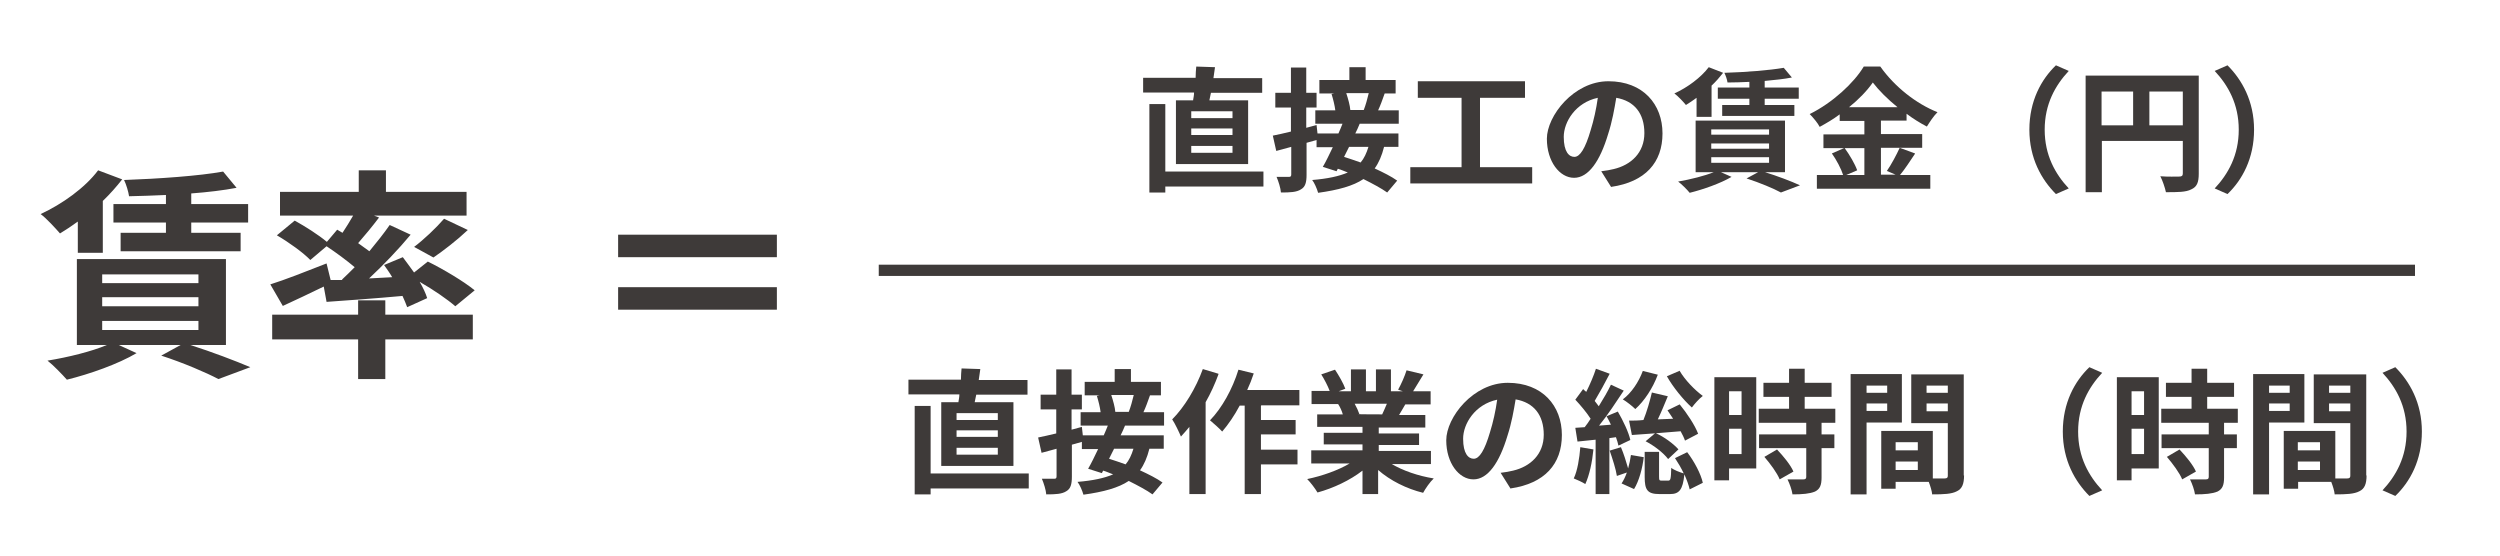 <?xml version="1.0" encoding="UTF-8"?> <svg xmlns="http://www.w3.org/2000/svg" xmlns:i="http://ns.adobe.com/AdobeIllustrator/10.0/" version="1.2" viewBox="0 0 800 178"><g><g id="_レイヤー_1" data-name="レイヤー_1"><g><g><path d="M24.9,70.9c-1.9,1.4-3.9,2.7-5.7,3.8-1.4-1.6-4.3-4.8-6.2-6.2,6.9-3.2,14.2-8.4,18.4-14l7.7,2.9c-1.8,2.3-3.9,4.7-6.2,6.9v16.6h-8v-10ZM60.9,110.4c6.9,2.2,14.5,5.1,19.2,7.1l-10.2,3.8c-4-2.1-11.2-5.2-18.3-7.5l6.2-3.4h-19.8l5.7,2.6c-5.9,3.5-15,6.7-22.3,8.5-1.4-1.6-4.4-4.7-6.2-6.1,6.7-1.1,14-2.9,19-5h-9.6v-27.5h47.7v27.5h-11.2ZM32.7,90.6h30.8v-2.8h-30.8v2.8ZM32.7,98h30.8v-2.9h-30.8v2.9ZM32.7,105.6h30.8v-2.9h-30.8v2.9ZM53,62.4c-4,.2-7.9.3-11.7.4-.2-1.4-.9-3.8-1.6-5.2,11.1-.4,24-1.3,31.7-2.7l4.3,5.2c-4.2.8-9.2,1.4-14.5,1.8v3.4h18.2v5.9h-18.2v3.3h15.8v5.9h-38.4v-5.9h14.5v-3.3h-16.8v-5.9h16.8v-2.9Z" fill="#3e3a39"></path><path d="M109.4,89.5c1.4-1.3,2.7-2.6,4.1-4-2.6-2.2-6-4.7-9-6.7l-5.2,4.4c-2.2-2.3-6.9-5.7-10.7-7.9l5.7-4.7c3.3,1.8,7.7,4.6,10.3,6.8l3.3-3.9,1.7,1c1.1-1.7,2.4-3.7,3.4-5.5h-23.4v-7.6h25.2v-6.9h8.7v6.9h25.8v7.6h-29.6l1.6.6c-2.2,2.9-4.6,5.8-6.7,8.2,1.3.9,2.5,1.8,3.6,2.6,2.4-2.9,4.7-5.8,6.5-8.4l6.7,3.1c-3.9,4.7-8.7,9.7-13.3,14l7.4-.4c-.8-1.4-1.7-2.6-2.6-3.9l6-2.5c1.1,1.5,2.4,3.2,3.6,4.9l4.4-3.5c4.9,2.4,11.6,6.4,15,9.2l-6.2,5.1c-2.4-2.1-7-5.3-11.4-7.8,1.1,1.9,1.9,3.6,2.4,5.2l-6.4,2.9c-.4-1.1-.9-2.3-1.5-3.6-8.7.8-17.4,1.4-24.3,1.9l-.9-4.9c-4.5,2.2-9.2,4.4-13.1,6.2l-4-6.9c4.5-1.4,11.4-4.1,18-6.7l1.3,5.3h3.8ZM123.3,100.7h28v7.9h-28v12.7h-8.7v-12.7h-27.5v-7.9h27.5v-4.6h8.7v4.6ZM132.4,79.1c3.2-2.4,7.2-6.2,9.7-9.1l7.6,3.6c-3.6,3.4-7.8,6.6-11,8.8l-6.2-3.4Z" fill="#3e3a39"></path><path d="M248.6,82.3h-50.8v-7.2h50.8v7.2ZM248.6,91.9v7.2h-50.8v-7.2h50.8Z" fill="#3e3a39"></path></g><g><path d="M306.7,128.6c.1-.7.3-1.5.3-2.4h-16.3v-4.7h16.8c0-1.3.1-2.5.2-3.6l6,.2c-.2,1.2-.3,2.3-.5,3.5h15.6v4.7h-16.4c-.2.8-.3,1.6-.5,2.4h12.4v20.4h-23.1v-20.4h5.5ZM329.2,156.3h-31.4v1.9h-5.1v-28.3h5.1v21.6h31.4v4.8ZM319.3,132.2h-13.2v2.2h13.2v-2.2ZM319.3,137.7h-13.2v2.1h13.2v-2.1ZM319.3,143.3h-13.2v2.2h13.2v-2.2Z" fill="#3e3a39"></path><path d="M360,136.2c-.4,1-.9,2.1-1.4,3.1h13.8v4.3h-4.6c-.7,2.8-1.7,5.1-3,6.9,2.8,1.3,5.4,2.6,7.2,3.9l-3.2,3.8c-1.8-1.3-4.6-2.8-7.6-4.3-3.3,2.2-8,3.5-14.5,4.4-.4-1.4-1.2-3.2-1.9-4.1,4.9-.4,8.6-1.2,11.4-2.4-1.1-.4-2.1-.9-3.2-1.2l-.4.8-4.4-1.4c1-1.7,2.1-4,3.2-6.3h-5.2v-2.3c-1.1.3-2.1.6-3.2.9v10.2c0,2.5-.4,3.9-1.8,4.7-1.4.9-3.4,1-6.4,1-.1-1.4-.8-3.6-1.4-5,1.7,0,3.4,0,4,0,.5,0,.7-.2.7-.8v-8.8l-4.8,1.3-1.1-4.9c1.6-.3,3.6-.8,5.8-1.3v-7.7h-5v-4.7h5v-8.1h4.9v8.1h3.3v4.7h-3.3v6.5l3.3-.9.3,2.7h6.7c.5-1.1.9-2.1,1.3-3.1h-8.7v-4.3h6.4c-.2-1.6-.7-3.6-1.2-5.2l.9-.2h-4.8v-4.3h9.6v-4.1h5.2v4.1h9.6v4.3h-3.5c-.7,2-1.4,3.9-2.1,5.4h6.6v4.3h-12.5ZM356.5,143.6c-.5,1.1-1.1,2.1-1.6,3.2,1.7.5,3.5,1.2,5.3,1.8,1.1-1.3,1.9-3,2.5-5h-6.2ZM355.6,126.4c.6,1.8,1.2,4,1.3,5.4h-.2s4.5,0,4.5,0c.6-1.5,1.2-3.7,1.6-5.4h-7.3Z" fill="#3e3a39"></path><path d="M389.9,119.8c-1.1,3-2.5,6.1-4.1,8.9v29.4h-5.2v-21.5c-.9,1.1-1.8,2.1-2.7,3.1-.5-1.2-1.9-4.2-2.8-5.5,3.9-3.9,7.6-10,9.8-16.1l5,1.5ZM403.5,129.9v4.5h11.1v4.6h-11.1v4.9h11.7v4.7h-11.7v9.5h-5.2v-28.3h-1.6c-1.7,3.2-3.7,6.1-5.6,8.3-.8-.9-2.8-2.7-3.9-3.6,3.8-3.9,7.2-10,9.1-16.2l4.9,1.2c-.6,1.8-1.3,3.6-2.1,5.3h16.7v4.9h-12.2Z" fill="#3e3a39"></path><path d="M445.2,148.4c3.7,2.2,8.6,3.9,13.6,4.7-1.2,1.1-2.7,3.3-3.4,4.6-5.3-1.3-10.5-3.9-14.4-7.3v7.7h-5v-7.5c-4,3.1-9.3,5.6-14.4,7-.7-1.2-2.2-3.2-3.3-4.3,4.8-1,9.9-2.8,13.6-5h-12.3v-4.2h16.4v-1.9h-12.4v-3.7h12.4v-1.9h-14.5v-4h8.2c-.3-1.1-.9-2.4-1.5-3.3h.5c0,0-9,0-9,0v-4.2h5.8c-.6-1.6-1.7-3.7-2.7-5.3l4.4-1.5c1.2,1.8,2.7,4.4,3.3,6.1l-2.1.8h3.9v-7h4.8v7h3.2v-7h4.8v7h3.8l-1.5-.5c1-1.8,2.1-4.3,2.7-6.2l5.4,1.3c-1.2,2-2.4,3.9-3.3,5.4h5.6v4.2h-8.1c-.7,1.2-1.4,2.4-2,3.4h8.4v4h-14.9v1.9h12.9v3.7h-12.9v1.9h16.7v4.2h-12.5ZM433.5,129.2c.6,1.1,1.2,2.4,1.5,3.3h-.7c0,.1,8,.1,8,.1.5-1,1-2.3,1.5-3.4h-10.3Z" fill="#3e3a39"></path><path d="M483.4,156.4l-3.2-5.1c1.6-.2,2.8-.4,4-.7,5.5-1.3,9.8-5.2,9.8-11.5s-3.2-10.3-9-11.3c-.6,3.6-1.3,7.6-2.6,11.6-2.6,8.7-6.3,14-10.9,14s-8.7-5.2-8.7-12.5,8.6-18.4,19.7-18.4,17.3,7.4,17.3,16.7-5.5,15.5-16.4,17.1ZM471.6,146.8c1.8,0,3.5-2.7,5.2-8.5,1-3.2,1.8-6.8,2.3-10.4-7.1,1.5-10.9,7.7-10.9,12.5s1.7,6.4,3.4,6.4Z" fill="#3e3a39"></path><path d="M509.9,143.8c-.4,4.1-1.3,8.3-2.6,11.1-.9-.6-2.7-1.4-3.7-1.8,1.2-2.5,1.8-6.4,2.1-10l4.1.7ZM515,140.2v17.9h-4.4v-17.4l-5.8.6-.7-4.4,3-.2c.6-.8,1.3-1.7,1.9-2.7-1.2-1.9-3.2-4.3-4.9-6.1l2.5-3.4c.3.3.6.6,1,.9,1.2-2.4,2.4-5.2,3.1-7.4l4.4,1.6c-1.5,2.9-3.3,6.2-4.8,8.7.5.6.9,1.2,1.3,1.7,1.5-2.4,2.9-4.8,3.9-6.9l4.1,1.9c-2.4,3.6-5.2,7.9-7.9,11.2l3.8-.3c-.5-1-.9-1.9-1.4-2.7l3.6-1.5c1.7,2.9,3.5,6.7,4,9.1l-3.8,1.8c-.2-.8-.4-1.7-.8-2.7l-2.1.3ZM518.7,143.1c.9,2.1,1.7,4.7,2.3,6.8.4-1.4.7-2.9.9-4.3l4.1.7c-.4,3.5-1.5,7.6-3.1,10.2l-4-1.8c.6-.9,1.2-2.1,1.7-3.5l-3.2,1.1c-.3-2.1-1.4-5.5-2.3-8.1l3.6-1.1ZM530.5,119.9c-1.6,4.3-4.3,8.4-7.2,11-.9-.9-2.8-2.4-4-3.1,2.8-2.1,5.1-5.6,6.4-9.1l4.8,1.2ZM539.2,141c-.3-.9-.8-1.9-1.4-3-5.6.5-11.3.9-15.6,1.2l-.9-4.6c1.3,0,2.9,0,4.6-.2,1.1-2.7,2.1-6.2,2.7-8.8l5.1,1.2c-1,2.4-2.1,5.1-3.2,7.4l4.9-.2c-.6-.9-1.2-1.8-1.8-2.7l3.9-1.9c2.3,2.8,4.9,6.7,5.9,9.4l-4.2,2.2ZM539.9,144.7c2.3,3,4.4,7,5,9.8l-4.2,2.1c-.3-1.3-.9-3-1.7-4.8-.5,5-1.7,6.3-4.6,6.3h-3.4c-3.9,0-4.7-1.4-4.7-5.5v-8h4.6v7.9c0,1.2.1,1.3.9,1.3h2c.8,0,.9-.5,1-4.1.8.7,2.7,1.4,4,1.8-.8-1.7-1.8-3.4-2.8-4.9l3.9-1.9ZM529.8,138.6c2.8,1.2,5.8,3.5,7.3,5.2l-3.3,3.1c-1.5-2-4.5-4.3-7.2-5.7l3.2-2.7ZM537.5,118.7c1.7,2.9,4.8,6.1,7.4,8-1.2.9-2.7,2.6-3.5,3.7-2.7-2.4-6.1-6.6-8-10l4.2-1.8Z" fill="#3e3a39"></path><path d="M562,149.9h-8.7v3.8h-4.7v-33h13.4v29.2ZM553.3,125.2v7.6h4v-7.6h-4ZM557.3,145.3v-8.1h-4v8.1h4ZM582.9,135.3v3.7h4.1v4.4h-4.1v9.4c0,2.4-.5,3.7-2.1,4.5-1.7.7-4,.9-7.2.9-.2-1.4-.9-3.4-1.6-4.8,2.1,0,4.5,0,5.1,0s.9-.2.9-.8v-9.2h-15.1v-4.4h15.1v-3.7h-15.2v-4.5h9.7v-3.8h-8.2v-4.5h8.2v-4.5h5v4.5h8.6v4.5h-8.6v3.8h9.8v4.5h-4.4ZM568.7,143.9c2,2.1,4.3,4.9,5.2,7l-4.4,2.5c-.8-2-3-5-4.9-7.2l4.1-2.4Z" fill="#3e3a39"></path><path d="M597.3,135.2v23h-5.1v-38.5h16.4v15.5h-11.4ZM597.3,123.4v2.3h6.6v-2.3h-6.6ZM603.9,131.5v-2.4h-6.6v2.4h6.6ZM628.5,152.1c0,2.7-.6,4.3-2.3,5.1-1.7.9-4.2,1-7.9,1-.1-1.1-.6-2.7-1.1-4h-10.6v2.2h-4.6v-18.5h2.1s14.4,0,14.4,0v15.2c1.7,0,3.3,0,3.8,0,.8,0,1-.3,1-.9v-16.8h-11.7v-15.6h16.8v32.4ZM613.7,141.5h-7.1v2.6h7.1v-2.6ZM613.7,150.4v-2.7h-7.1v2.7h7.1ZM616.5,123.4v2.3h6.8v-2.3h-6.8ZM623.3,131.6v-2.5h-6.8v2.5h6.8Z" fill="#3e3a39"></path><path d="M668.6,117.5l4.1,1.8c-4.3,4.6-7.7,10.6-7.7,18.8s3.4,14.2,7.7,18.8l-4.1,1.8c-4.6-4.6-8.5-11.4-8.5-20.6s3.8-16.1,8.5-20.6Z" fill="#3e3a39"></path><path d="M690.8,149.9h-8.7v3.8h-4.7v-33h13.4v29.2ZM682.1,125.2v7.6h4v-7.6h-4ZM686.1,145.3v-8.1h-4v8.1h4ZM711.7,135.3v3.7h4.1v4.4h-4.1v9.4c0,2.4-.5,3.7-2.1,4.5-1.7.7-4,.9-7.2.9-.2-1.4-.9-3.4-1.6-4.8,2.1,0,4.5,0,5.1,0s.9-.2.9-.8v-9.2h-15.1v-4.4h15.1v-3.7h-15.2v-4.5h9.7v-3.8h-8.2v-4.5h8.2v-4.5h5v4.5h8.6v4.5h-8.6v3.8h9.8v4.5h-4.4ZM697.5,143.9c2,2.1,4.3,4.9,5.2,7l-4.4,2.5c-.8-2-3-5-4.9-7.2l4.1-2.4Z" fill="#3e3a39"></path><path d="M726.1,135.2v23h-5.1v-38.5h16.4v15.5h-11.4ZM726.1,123.4v2.3h6.6v-2.3h-6.6ZM732.7,131.5v-2.4h-6.6v2.4h6.6ZM757.3,152.1c0,2.7-.6,4.3-2.3,5.1-1.7.9-4.2,1-7.9,1-.1-1.1-.6-2.7-1.1-4h-10.6v2.2h-4.6v-18.5h2.1s14.4,0,14.4,0v15.2c1.7,0,3.3,0,3.8,0,.8,0,1-.3,1-.9v-16.8h-11.7v-15.6h16.8v32.4ZM742.4,141.5h-7.1v2.6h7.1v-2.6ZM742.4,150.4v-2.7h-7.1v2.7h7.1ZM745.3,123.4v2.3h6.8v-2.3h-6.8ZM752.1,131.6v-2.5h-6.8v2.5h6.8Z" fill="#3e3a39"></path><path d="M766.5,158.7l-4.1-1.8c4.3-4.6,7.7-10.6,7.7-18.8s-3.4-14.2-7.7-18.8l4.1-1.8c4.6,4.6,8.5,11.4,8.5,20.6s-3.8,16.1-8.5,20.6Z" fill="#3e3a39"></path></g><g><path d="M381.8,32c.1-.7.3-1.5.3-2.4h-16.3v-4.7h16.8c0-1.3.1-2.5.2-3.6l6,.2c-.2,1.2-.3,2.3-.5,3.5h15.6v4.7h-16.4c-.2.8-.3,1.6-.5,2.4h12.4v20.4h-23.1v-20.4h5.5ZM404.3,59.7h-31.4v1.9h-5.1v-28.3h5.1v21.6h31.4v4.8ZM394.4,35.6h-13.2v2.2h13.2v-2.2ZM394.4,41.1h-13.2v2.1h13.2v-2.1ZM394.4,46.7h-13.2v2.2h13.2v-2.2Z" fill="#3e3a39"></path><path d="M435.1,39.6c-.4,1-.9,2.1-1.4,3.1h13.8v4.3h-4.6c-.7,2.8-1.7,5.1-3,6.9,2.8,1.3,5.4,2.6,7.2,3.9l-3.2,3.8c-1.8-1.3-4.6-2.8-7.6-4.3-3.3,2.2-8,3.5-14.5,4.4-.4-1.4-1.2-3.2-1.9-4.1,4.9-.4,8.6-1.2,11.4-2.4-1.1-.4-2.1-.9-3.2-1.2l-.4.8-4.4-1.4c1-1.7,2.1-4,3.2-6.3h-5.2v-2.3c-1.1.3-2.1.6-3.2.9v10.2c0,2.5-.4,3.9-1.8,4.7-1.4.9-3.4,1-6.4,1-.1-1.4-.8-3.6-1.4-5,1.7,0,3.4,0,4,0,.5,0,.7-.2.7-.8v-8.8l-4.8,1.3-1.1-4.9c1.6-.3,3.7-.8,5.8-1.3v-7.7h-5v-4.7h5v-8.1h4.9v8.1h3.3v4.7h-3.3v6.5l3.3-.9.3,2.7h6.7c.5-1.1.9-2.1,1.3-3.1h-8.7v-4.3h6.4c-.2-1.6-.7-3.6-1.2-5.2l.9-.2h-4.8v-4.3h9.6v-4.1h5.2v4.1h9.6v4.3h-3.5c-.7,2-1.4,3.9-2.1,5.4h6.6v4.3h-12.5ZM431.7,47c-.5,1.1-1.1,2.1-1.6,3.2,1.7.5,3.5,1.2,5.3,1.8,1.1-1.3,1.9-3,2.5-5h-6.2ZM430.8,29.8c.6,1.8,1.2,4,1.3,5.4h-.2s4.5,0,4.5,0c.6-1.5,1.2-3.7,1.6-5.4h-7.3Z" fill="#3e3a39"></path><path d="M490.3,53.5v5.2h-39v-5.2h16.4v-22.2h-14v-5.3h34.3v5.3h-14.4v22.2h16.8Z" fill="#3e3a39"></path><path d="M515.6,59.9l-3.2-5.1c1.6-.2,2.8-.4,4-.7,5.5-1.3,9.8-5.2,9.8-11.5s-3.2-10.3-9-11.3c-.6,3.6-1.3,7.6-2.6,11.6-2.6,8.7-6.3,14-10.9,14s-8.7-5.2-8.7-12.5,8.6-18.4,19.7-18.4,17.3,7.4,17.3,16.7-5.5,15.5-16.4,17.1ZM503.8,50.2c1.8,0,3.5-2.7,5.2-8.5,1-3.2,1.8-6.8,2.3-10.4-7.1,1.5-10.9,7.7-10.9,12.5s1.7,6.4,3.4,6.4Z" fill="#3e3a39"></path><path d="M542.9,31.3c-1.2.9-2.3,1.6-3.4,2.3-.8-1-2.6-2.9-3.7-3.7,4.2-1.9,8.5-5.1,11-8.4l4.6,1.8c-1.1,1.4-2.3,2.8-3.7,4.1v10h-4.8v-6ZM564.5,55c4.2,1.3,8.7,3,11.5,4.3l-6.1,2.3c-2.4-1.3-6.7-3.1-11-4.5l3.7-2h-11.9l3.4,1.5c-3.6,2.1-9,4-13.4,5.1-.8-1-2.6-2.8-3.7-3.6,4-.7,8.4-1.8,11.4-3h-5.8v-16.5h28.6v16.5h-6.7ZM547.6,43.1h18.5v-1.7h-18.5v1.7ZM547.6,47.6h18.5v-1.7h-18.5v1.7ZM547.6,52.1h18.5v-1.8h-18.5v1.8ZM559.8,26.2c-2.4.1-4.8.2-7,.2-.1-.9-.6-2.3-1-3.1,6.7-.2,14.4-.8,19-1.6l2.6,3.1c-2.5.5-5.5.8-8.7,1.1v2.1h10.9v3.6h-10.9v2h9.5v3.5h-23.1v-3.5h8.7v-2h-10.1v-3.6h10.1v-1.7Z" fill="#3e3a39"></path><path d="M612.8,49.2c-1.6,2.4-3.3,5-4.8,6.8h9.7v4.4h-36.3v-4.4h8.4c-.6-1.9-2.1-4.8-3.6-6.9l3.9-1.7h-6.6v-4.4h13.1v-4.3h-7.9v-2.1c-2,1.5-4.2,2.8-6.4,4-.6-1.2-2.1-3-3.2-4.1,7.3-3.6,14.2-10,17.3-15.2h5.3c4.6,6.5,11.5,11.9,18.3,14.6-1.3,1.3-2.4,3-3.4,4.6-2.1-1.1-4.4-2.5-6.5-4.1v2.2h-8.2v4.3h13.2v4.4h-13.2v8.6h4.7l-2.8-1.2c1.4-2,3.1-5.2,4.1-7.4l4.9,1.8ZM590.3,47.4c1.6,2.2,3.3,5.1,4,7.1l-3.5,1.5h5.8v-8.6h-6.2ZM607.2,34.3c-3.2-2.6-6-5.4-7.9-7.9-1.8,2.6-4.5,5.4-7.6,7.9h15.5Z" fill="#3e3a39"></path><path d="M657.9,20.9l4.1,1.8c-4.3,4.6-7.7,10.6-7.7,18.8s3.4,14.2,7.7,18.8l-4.1,1.8c-4.6-4.6-8.5-11.4-8.5-20.6s3.8-16.1,8.5-20.6Z" fill="#3e3a39"></path><path d="M703.6,55.6c0,2.8-.6,4.2-2.4,5-1.7.9-4.3.9-8.1.9-.3-1.4-1.1-3.8-1.8-5.1,2.4.2,5.2.1,6.1.1.8,0,1.1-.3,1.1-1v-10.4h-25.9v16.4h-5.2V24.2h36.2v31.4ZM672.5,40.1h10.1v-10.8h-10.1v10.8ZM698.5,40.1v-10.8h-10.7v10.8h10.7Z" fill="#3e3a39"></path><path d="M712.8,62.1l-4.1-1.8c4.3-4.6,7.7-10.6,7.7-18.8s-3.4-14.2-7.7-18.8l4.1-1.8c4.6,4.6,8.5,11.4,8.5,20.6s-3.8,16.1-8.5,20.6Z" fill="#3e3a39"></path></g><line x1="281.2" y1="86.5" x2="772.8" y2="86.5" fill="none" stroke="#3e3a39" stroke-miterlimit="10" stroke-width="3.6"></line></g></g></g></svg> 